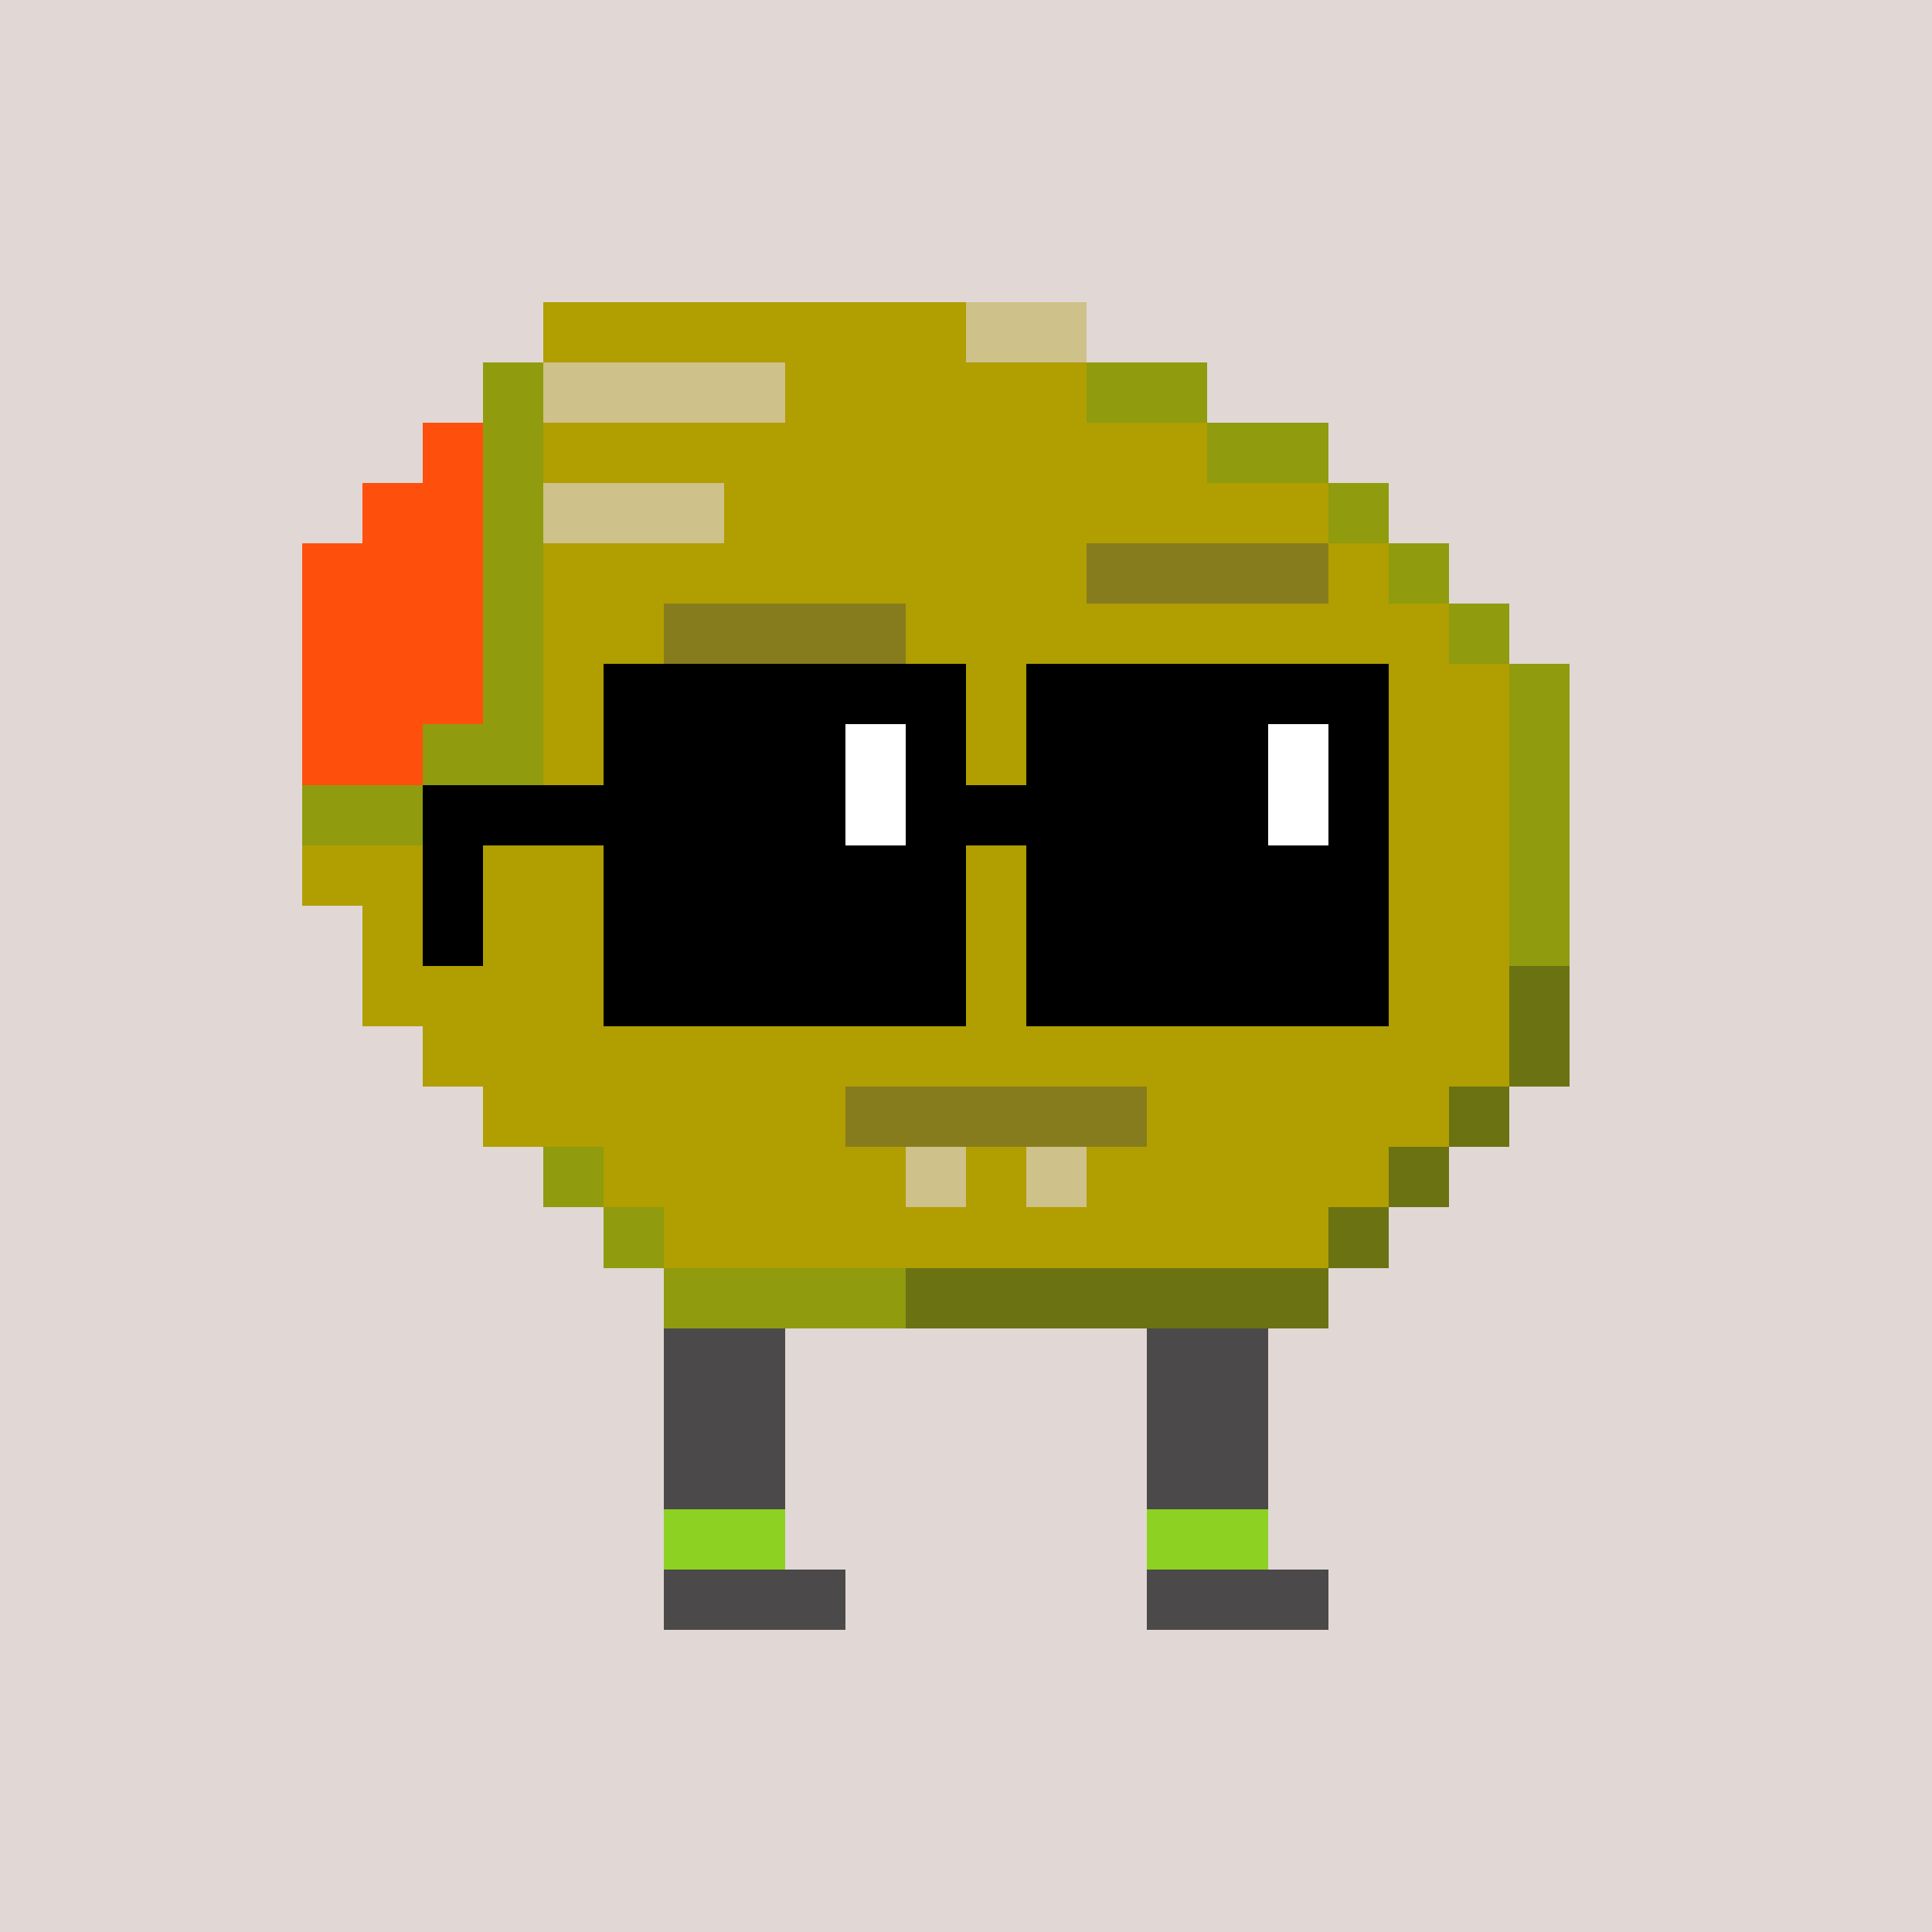 <svg width="320" height="320" viewBox="0 0 320 320" xmlns="http://www.w3.org/2000/svg" shape-rendering="crispEdges"><rect width="100%" height="100%" fill="#e1d7d5" /><rect width="20" height="10" x="110" y="200" fill="#4b4949" /><rect width="20" height="10" x="190" y="200" fill="#4b4949" /><rect width="20" height="10" x="110" y="210" fill="#4b4949" /><rect width="20" height="10" x="190" y="210" fill="#4b4949" /><rect width="20" height="10" x="110" y="220" fill="#4b4949" /><rect width="20" height="10" x="190" y="220" fill="#4b4949" /><rect width="20" height="10" x="110" y="230" fill="#4b4949" /><rect width="20" height="10" x="190" y="230" fill="#4b4949" /><rect width="20" height="10" x="110" y="240" fill="#4b4949" /><rect width="20" height="10" x="190" y="240" fill="#4b4949" /><rect width="30" height="10" x="110" y="260" fill="#4b4949" /><rect width="30" height="10" x="190" y="260" fill="#4b4949" /><rect width="20" height="10" x="110" y="250" fill="#8dd122" /><rect width="20" height="10" x="190" y="250" fill="#8dd122" /><rect width="70" height="10" x="90" y="50" fill="#b19e00" /><rect width="20" height="10" x="160" y="50" fill="#cec189" /><rect width="10" height="10" x="80" y="60" fill="#909b0e" /><rect width="40" height="10" x="90" y="60" fill="#cec189" /><rect width="50" height="10" x="130" y="60" fill="#b19e00" /><rect width="20" height="10" x="180" y="60" fill="#909b0e" /><rect width="10" height="10" x="70" y="70" fill="#fe500c" /><rect width="10" height="10" x="80" y="70" fill="#909b0e" /><rect width="110" height="10" x="90" y="70" fill="#b19e00" /><rect width="20" height="10" x="200" y="70" fill="#909b0e" /><rect width="20" height="10" x="60" y="80" fill="#fe500c" /><rect width="10" height="10" x="80" y="80" fill="#909b0e" /><rect width="30" height="10" x="90" y="80" fill="#cec189" /><rect width="100" height="10" x="120" y="80" fill="#b19e00" /><rect width="10" height="10" x="220" y="80" fill="#909b0e" /><rect width="30" height="10" x="50" y="90" fill="#fe500c" /><rect width="10" height="10" x="80" y="90" fill="#909b0e" /><rect width="90" height="10" x="90" y="90" fill="#b19e00" /><rect width="40" height="10" x="180" y="90" fill="#867c1d" /><rect width="10" height="10" x="220" y="90" fill="#b19e00" /><rect width="10" height="10" x="230" y="90" fill="#909b0e" /><rect width="30" height="10" x="50" y="100" fill="#fe500c" /><rect width="10" height="10" x="80" y="100" fill="#909b0e" /><rect width="20" height="10" x="90" y="100" fill="#b19e00" /><rect width="40" height="10" x="110" y="100" fill="#867c1d" /><rect width="90" height="10" x="150" y="100" fill="#b19e00" /><rect width="10" height="10" x="240" y="100" fill="#909b0e" /><rect width="30" height="10" x="50" y="110" fill="#fe500c" /><rect width="10" height="10" x="80" y="110" fill="#909b0e" /><rect width="160" height="10" x="90" y="110" fill="#b19e00" /><rect width="10" height="10" x="250" y="110" fill="#909b0e" /><rect width="20" height="10" x="50" y="120" fill="#fe500c" /><rect width="20" height="10" x="70" y="120" fill="#909b0e" /><rect width="160" height="10" x="90" y="120" fill="#b19e00" /><rect width="10" height="10" x="250" y="120" fill="#909b0e" /><rect width="30" height="10" x="50" y="130" fill="#909b0e" /><rect width="170" height="10" x="80" y="130" fill="#b19e00" /><rect width="10" height="10" x="250" y="130" fill="#909b0e" /><rect width="200" height="10" x="50" y="140" fill="#b19e00" /><rect width="10" height="10" x="250" y="140" fill="#909b0e" /><rect width="190" height="10" x="60" y="150" fill="#b19e00" /><rect width="10" height="10" x="250" y="150" fill="#909b0e" /><rect width="190" height="10" x="60" y="160" fill="#b19e00" /><rect width="10" height="10" x="250" y="160" fill="#6b7212" /><rect width="180" height="10" x="70" y="170" fill="#b19e00" /><rect width="10" height="10" x="250" y="170" fill="#6b7212" /><rect width="60" height="10" x="80" y="180" fill="#b19e00" /><rect width="50" height="10" x="140" y="180" fill="#867c1d" /><rect width="50" height="10" x="190" y="180" fill="#b19e00" /><rect width="10" height="10" x="240" y="180" fill="#6b7212" /><rect width="10" height="10" x="90" y="190" fill="#909b0e" /><rect width="50" height="10" x="100" y="190" fill="#b19e00" /><rect width="10" height="10" x="150" y="190" fill="#cec189" /><rect width="10" height="10" x="160" y="190" fill="#b19e00" /><rect width="10" height="10" x="170" y="190" fill="#cec189" /><rect width="50" height="10" x="180" y="190" fill="#b19e00" /><rect width="10" height="10" x="230" y="190" fill="#6b7212" /><rect width="10" height="10" x="100" y="200" fill="#909b0e" /><rect width="110" height="10" x="110" y="200" fill="#b19e00" /><rect width="10" height="10" x="220" y="200" fill="#6b7212" /><rect width="40" height="10" x="110" y="210" fill="#909b0e" /><rect width="70" height="10" x="150" y="210" fill="#6b7212" /><rect width="60" height="10" x="100" y="110" fill="#000000" /><rect width="60" height="10" x="170" y="110" fill="#000000" /><rect width="40" height="10" x="100" y="120" fill="#000000" /><rect width="10" height="10" x="140" y="120" fill="#ffffff" /><rect width="10" height="10" x="150" y="120" fill="#000000" /><rect width="40" height="10" x="170" y="120" fill="#000000" /><rect width="10" height="10" x="210" y="120" fill="#ffffff" /><rect width="10" height="10" x="220" y="120" fill="#000000" /><rect width="70" height="10" x="70" y="130" fill="#000000" /><rect width="10" height="10" x="140" y="130" fill="#ffffff" /><rect width="60" height="10" x="150" y="130" fill="#000000" /><rect width="10" height="10" x="210" y="130" fill="#ffffff" /><rect width="10" height="10" x="220" y="130" fill="#000000" /><rect width="10" height="10" x="70" y="140" fill="#000000" /><rect width="60" height="10" x="100" y="140" fill="#000000" /><rect width="60" height="10" x="170" y="140" fill="#000000" /><rect width="10" height="10" x="70" y="150" fill="#000000" /><rect width="60" height="10" x="100" y="150" fill="#000000" /><rect width="60" height="10" x="170" y="150" fill="#000000" /><rect width="60" height="10" x="100" y="160" fill="#000000" /><rect width="60" height="10" x="170" y="160" fill="#000000" /></svg>